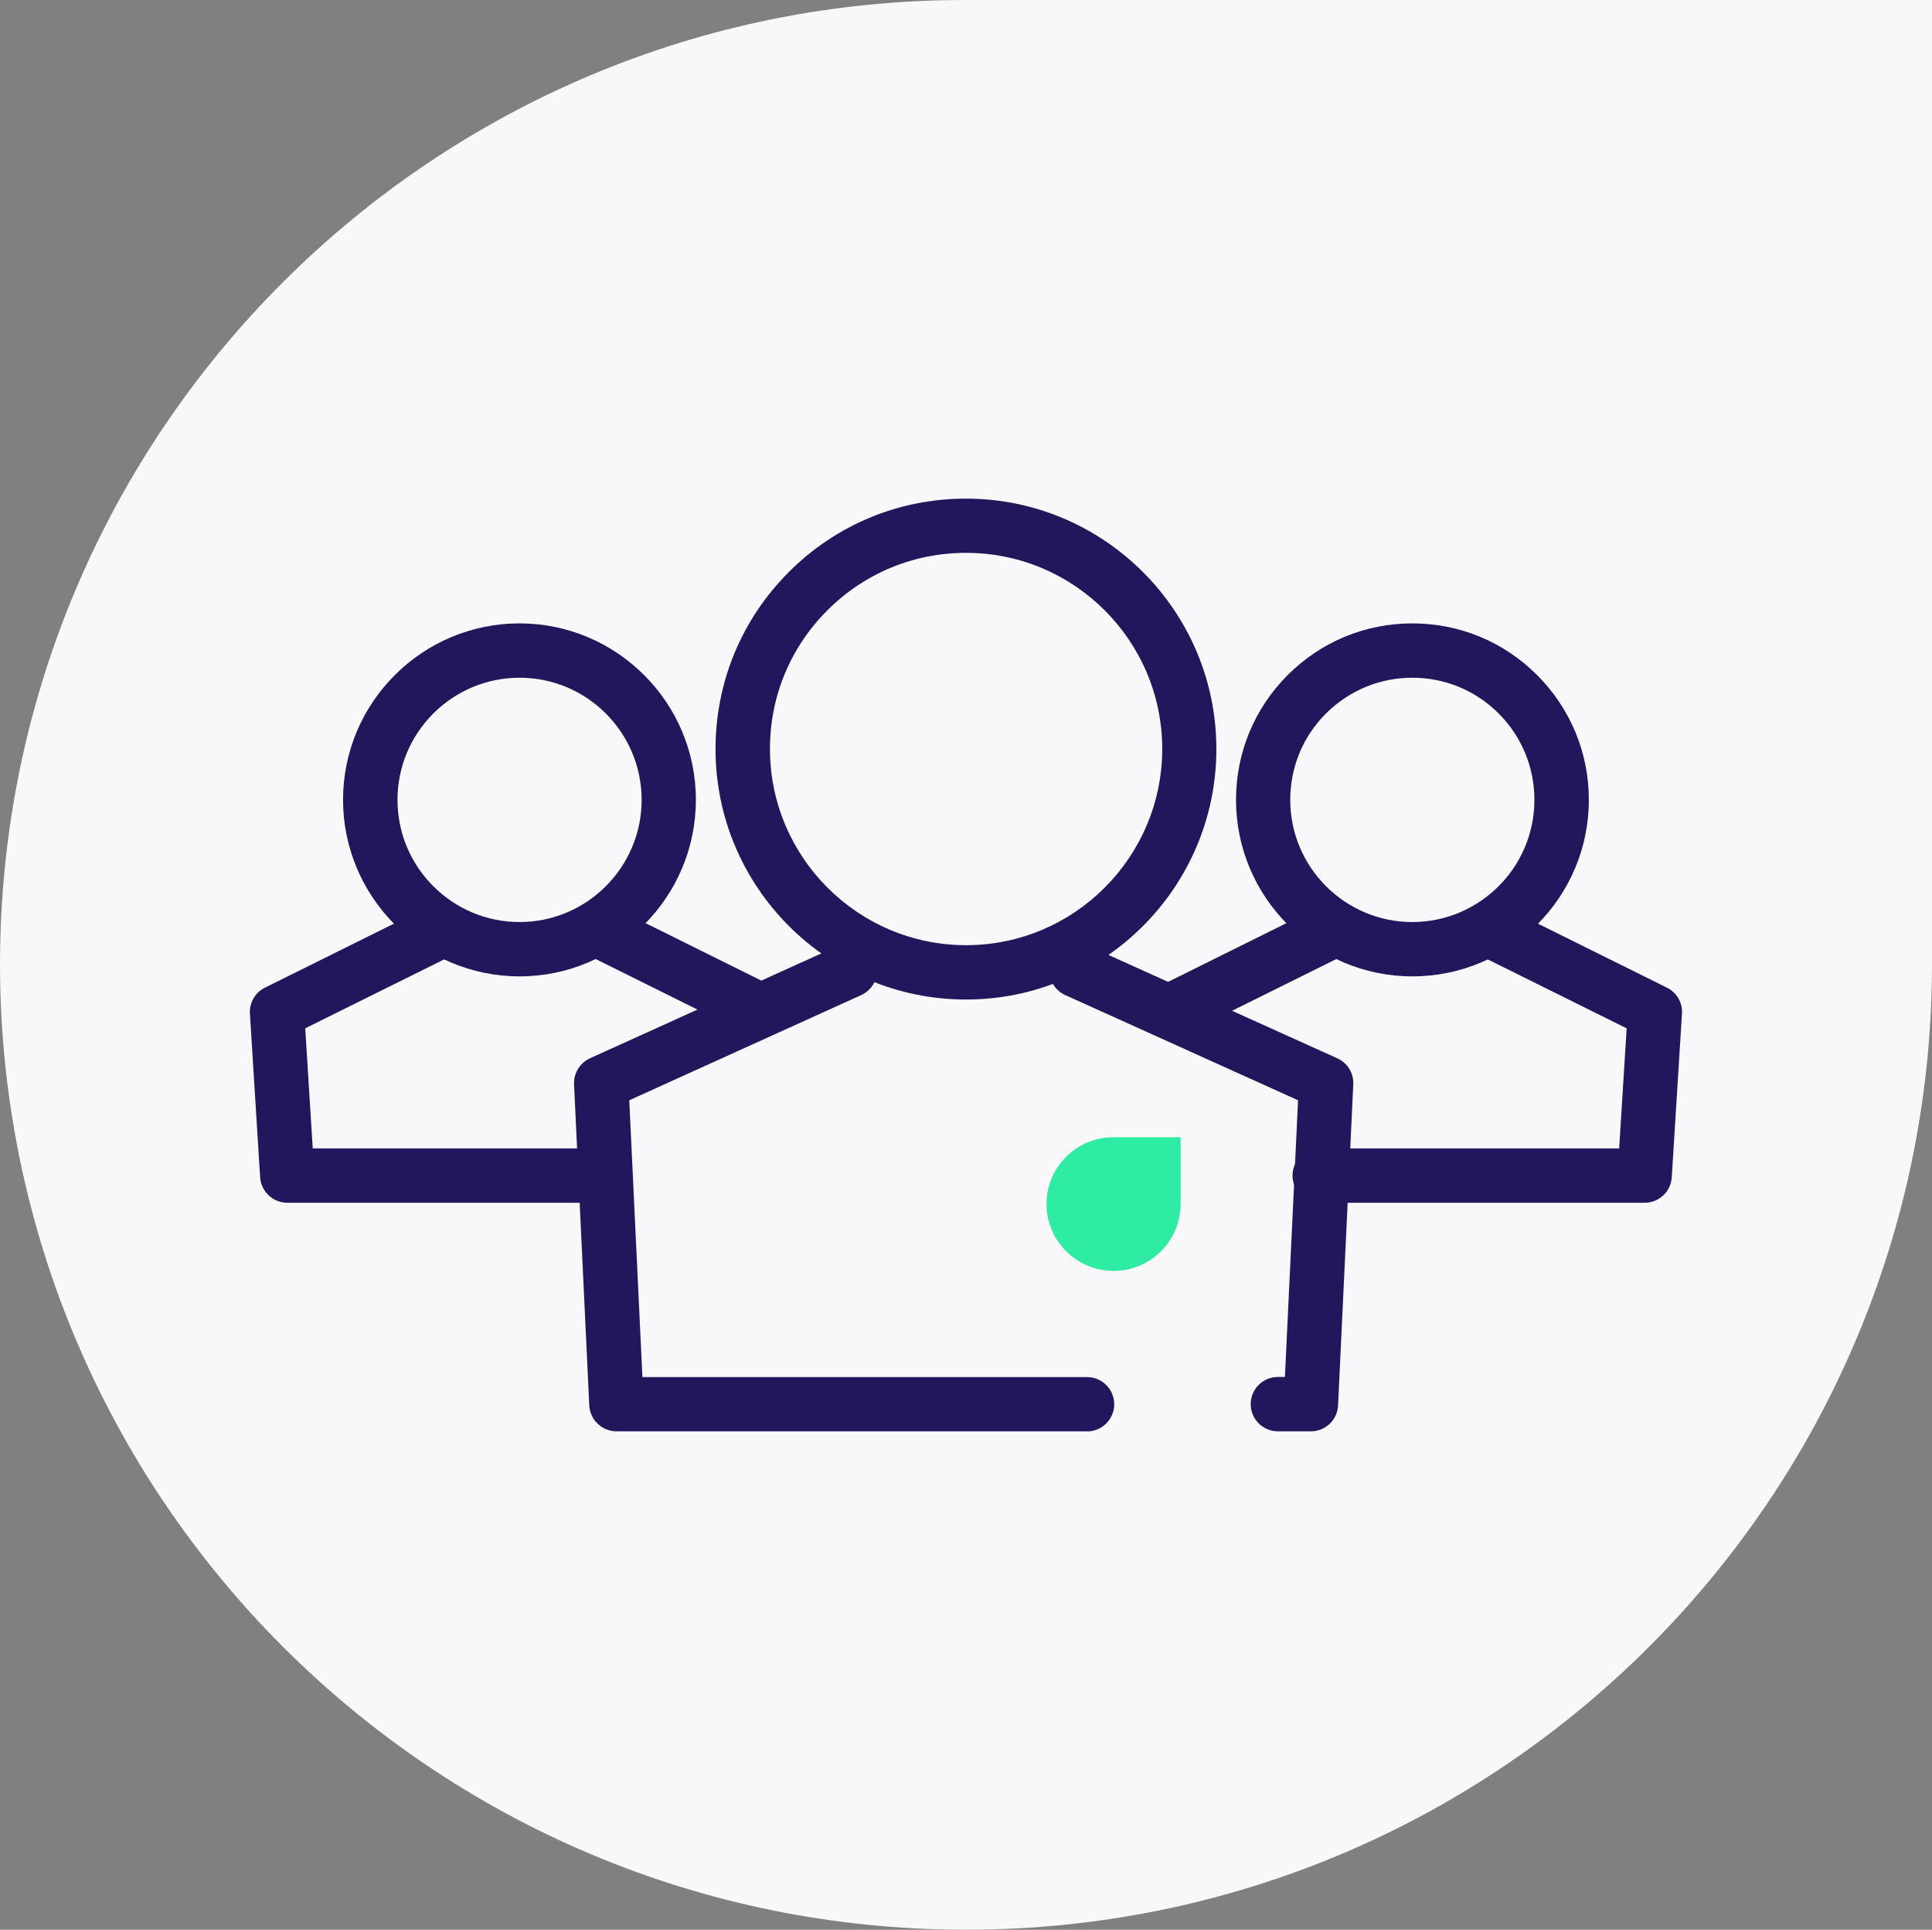 <?xml version="1.0" encoding="UTF-8"?> <svg xmlns="http://www.w3.org/2000/svg" id="Layer_1" data-name="Layer 1" viewBox="0 0 177.8 177.57"><rect x="0" y="0" width="177.8" height="177.57" fill="#808080" stroke="none"/><defs><style> .cls-1 { fill: #f8f8fa; } .cls-2 { fill: #2eeda2; } .cls-3 { fill: #21175c; } </style></defs><path id="Path_17245" data-name="Path 17245" class="cls-1" d="m177.8,0v88.69c-.01,49.1-39.83,88.89-88.93,88.87C39.8,177.55.03,137.78,0,88.71v-.04C.06,39.65,39.84-.05,88.87,0h88.93Z"></path><g><path class="cls-3" d="m88.9,91.97h0c-12.71,0-23.05-10.34-23.05-23.04,0-6.16,2.4-11.95,6.75-16.3,4.35-4.35,10.14-6.75,16.3-6.75,12.71,0,23.05,10.35,23.04,23.05,0,12.7-10.34,23.04-23.04,23.04Zm0-41.1c-4.82,0-9.35,1.88-12.76,5.29-3.41,3.41-5.29,7.94-5.28,12.76,0,9.95,8.1,18.05,18.05,18.05,9.95,0,18.04-8.1,18.05-18.05,0-9.95-8.09-18.05-18.05-18.05Z"></path><path class="cls-3" d="m100.03,131.7h-43.3c-1.33,0-2.43-1.05-2.5-2.38l-1.4-29.54c-.05-1.02.53-1.97,1.46-2.4l22.9-10.38c1.26-.57,2.74-.01,3.31,1.25.57,1.26.01,2.74-1.24,3.31l-21.35,9.68,1.21,25.47h40.92c1.38,0,2.5,1.12,2.5,2.5s-1.12,2.5-2.5,2.5Z"></path><path class="cls-3" d="m47.82,89.84c-8.96,0-16.24-7.29-16.25-16.24,0-8.96,7.29-16.24,16.24-16.24,8.95,0,16.24,7.29,16.23,16.24,0,8.95-7.28,16.24-16.23,16.24Zm0-27.48c-6.2,0-11.24,5.04-11.24,11.24,0,6.2,5.04,11.24,11.24,11.24,6.19,0,11.23-5.05,11.23-11.24h0c0-6.2-5.04-11.24-11.23-11.24Z"></path><path class="cls-3" d="m54.9,110.67h-28.46c-1.32,0-2.41-1.03-2.5-2.34l-.94-15.06c-.06-1,.48-1.95,1.38-2.39l15.34-7.61c1.24-.62,2.74-.11,3.35,1.13.61,1.24.11,2.74-1.13,3.35l-13.85,6.87.69,11.05h26.11c1.38,0,2.5,1.12,2.5,2.5s-1.12,2.5-2.5,2.5Zm14.36-15.55c-.37,0-.75-.08-1.11-.26l-14.35-7.12c-1.24-.61-1.74-2.11-1.13-3.35s2.11-1.74,3.35-1.13l14.35,7.12c1.24.61,1.74,2.11,1.13,3.35-.44.88-1.32,1.39-2.24,1.39Z"></path><path class="cls-3" d="m129.98,89.84h0c-8.95,0-16.23-7.29-16.23-16.24,0-4.34,1.69-8.42,4.75-11.48,3.07-3.07,7.14-4.76,11.48-4.76,4.34,0,8.42,1.69,11.48,4.76,3.07,3.07,4.76,7.15,4.76,11.48,0,8.96-7.29,16.24-16.24,16.24Zm0-27.48c-3,0-5.82,1.17-7.95,3.29s-3.29,4.95-3.29,7.95c0,6.2,5.04,11.24,11.23,11.24,6.2,0,11.24-5.04,11.24-11.24,0-3-1.17-5.83-3.29-7.95-2.12-2.12-4.95-3.29-7.95-3.29Z"></path><path class="cls-3" d="m151.36,110.67h-29.91c-1.38,0-2.5-1.12-2.5-2.5s1.12-2.5,2.5-2.5h27.56l.69-11.05-13.85-6.87c-1.24-.61-1.74-2.11-1.13-3.35s2.11-1.75,3.35-1.13l15.34,7.61c.9.45,1.45,1.39,1.38,2.39l-.94,15.06c-.08,1.32-1.17,2.34-2.5,2.34Zm-42.82-15.55c-.92,0-1.81-.51-2.24-1.39-.61-1.24-.11-2.74,1.13-3.35l14.35-7.12c1.24-.62,2.74-.11,3.35,1.13.61,1.24.11,2.74-1.13,3.35l-14.35,7.12c-.36.18-.74.26-1.11.26Z"></path><path id="Path_17024" data-name="Path 17024" class="cls-2" d="m108.65,104.64v6.15c0,3.4-2.77,6.15-6.17,6.15-3.4,0-6.16-2.75-6.17-6.15,0,0,0,0,0,0,0-3.4,2.76-6.15,6.16-6.15,0,0,0,0,0,0h6.17Z"></path><path class="cls-3" d="m120.63,131.7h-3.03c-1.38,0-2.5-1.12-2.5-2.5s1.12-2.5,2.5-2.5h.65l1.21-25.46-21.43-9.68c-1.26-.57-1.82-2.05-1.25-3.31.57-1.26,2.05-1.82,3.31-1.25l22.98,10.38c.94.42,1.52,1.37,1.47,2.4l-1.4,29.54c-.06,1.33-1.16,2.38-2.5,2.38Z"></path></g></svg> 